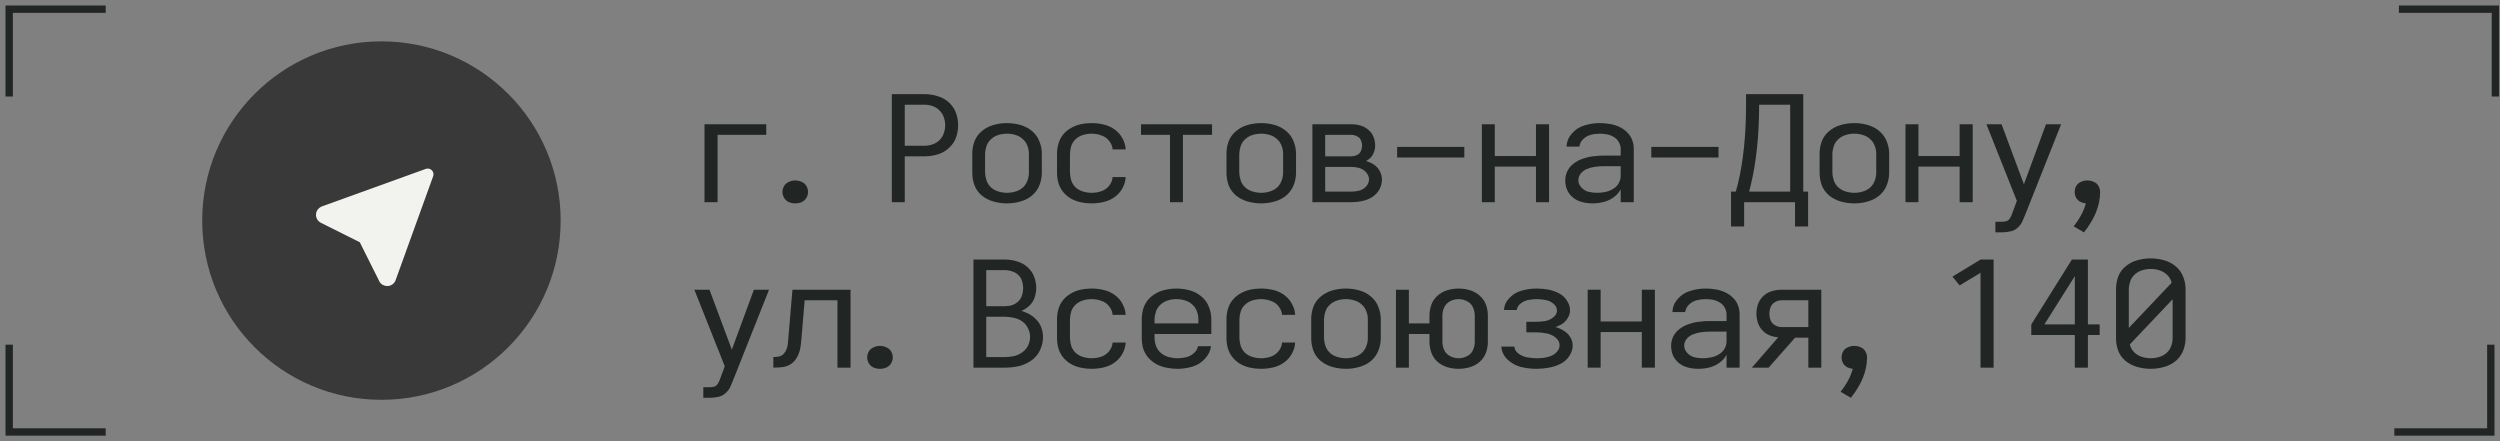 <?xml version="1.0" encoding="UTF-8"?> <svg xmlns="http://www.w3.org/2000/svg" width="272" height="48" viewBox="0 0 272 48" fill="none"><rect x="0" y="0" width="272" height="48" fill="#808080" stroke="none"/> <path d="M233.999 40.127C233.497 40.127 233.001 40.058 232.511 39.919C232.031 39.781 231.604 39.557 231.231 39.247C230.868 38.927 230.607 38.554 230.447 38.127C230.297 37.69 230.223 37.247 230.223 36.799V31.439C230.223 30.991 230.297 30.554 230.447 30.127C230.607 29.69 230.868 29.317 231.231 29.007C231.604 28.687 232.031 28.458 232.511 28.319C233.001 28.181 233.497 28.111 233.999 28.111C234.5 28.111 234.991 28.181 235.471 28.319C235.961 28.458 236.388 28.687 236.751 29.007C237.113 29.317 237.375 29.69 237.535 30.127C237.705 30.554 237.791 30.991 237.791 31.439V36.799C237.791 37.247 237.705 37.69 237.535 38.127C237.375 38.554 237.113 38.927 236.751 39.247C236.388 39.557 235.961 39.781 235.471 39.919C234.991 40.058 234.5 40.127 233.999 40.127ZM233.999 38.975C234.319 38.975 234.633 38.927 234.943 38.831C235.252 38.735 235.519 38.586 235.743 38.383C235.967 38.17 236.127 37.925 236.223 37.647C236.329 37.37 236.383 37.087 236.383 36.799V32.559L231.727 37.471C231.737 37.525 231.753 37.583 231.775 37.647C231.871 37.925 232.031 38.17 232.255 38.383C232.479 38.586 232.745 38.735 233.055 38.831C233.364 38.927 233.679 38.975 233.999 38.975ZM231.615 35.679L236.271 30.767C236.26 30.714 236.244 30.655 236.223 30.591C236.127 30.314 235.967 30.074 235.743 29.871C235.519 29.658 235.252 29.503 234.943 29.407C234.633 29.311 234.319 29.263 233.999 29.263C233.679 29.263 233.364 29.311 233.055 29.407C232.745 29.503 232.479 29.658 232.255 29.871C232.031 30.074 231.871 30.314 231.775 30.591C231.679 30.869 231.625 31.151 231.615 31.439V35.679Z" fill="#212625"></path> <path d="M225.74 40V36.448H221.004V35.296L225.42 28.24H227.164V35.296H228.444V36.448H227.164V40H225.74ZM222.428 35.296H225.74V30.048L222.428 35.296Z" fill="#212625"></path> <path d="M215.481 40V29.68L213.209 31.056L212.425 30.096L215.481 28.24H216.905V40H215.481Z" fill="#212625"></path> <path d="M201.374 43.281L200.254 42.625C200.915 41.793 201.358 40.961 201.582 40.129C201.4 40.108 201.219 40.059 201.038 39.985C200.814 39.878 200.643 39.724 200.526 39.521C200.419 39.318 200.366 39.105 200.366 38.881C200.366 38.657 200.419 38.444 200.526 38.241C200.643 38.038 200.814 37.889 201.038 37.793C201.262 37.686 201.496 37.633 201.742 37.633C201.998 37.633 202.238 37.686 202.462 37.793C202.686 37.889 202.851 38.038 202.958 38.241C203.075 38.444 203.134 38.657 203.134 38.881V38.961C203.112 40.401 202.526 41.841 201.374 43.281Z" fill="#212625"></path> <path d="M190.603 39.999L193.467 36.703C193.211 36.682 192.965 36.634 192.731 36.559C192.368 36.442 192.059 36.255 191.803 35.999C191.547 35.743 191.365 35.45 191.259 35.12C191.152 34.789 191.099 34.458 191.099 34.127C191.099 33.786 191.152 33.456 191.259 33.136C191.365 32.805 191.547 32.511 191.803 32.255C192.059 32 192.363 31.813 192.715 31.695C193.077 31.578 193.451 31.52 193.835 31.52H198.155V39.999H196.747V36.736H195.307L192.427 39.999H190.603ZM193.835 35.584H196.747V32.672H193.835C193.568 32.672 193.323 32.741 193.099 32.88C192.875 33.018 192.72 33.205 192.635 33.44C192.549 33.663 192.507 33.893 192.507 34.127C192.507 34.362 192.549 34.597 192.635 34.831C192.72 35.056 192.875 35.237 193.099 35.376C193.323 35.514 193.568 35.584 193.835 35.584Z" fill="#212625"></path> <path d="M184.76 40.129C184.387 40.129 184.013 40.081 183.64 39.985C183.267 39.889 182.936 39.723 182.648 39.489C182.36 39.243 182.147 38.961 182.008 38.641C181.88 38.31 181.816 37.974 181.816 37.633C181.816 37.281 181.891 36.945 182.04 36.625C182.2 36.294 182.429 36.017 182.728 35.793C183.027 35.569 183.357 35.393 183.72 35.265C184.083 35.137 184.451 35.051 184.824 35.009C185.208 34.955 185.597 34.929 185.992 34.929H187.848V34.193C187.848 33.947 187.784 33.713 187.656 33.489C187.539 33.254 187.363 33.067 187.128 32.929C186.904 32.779 186.659 32.678 186.392 32.625C186.125 32.571 185.853 32.545 185.576 32.545C185.245 32.545 184.915 32.587 184.584 32.673C184.264 32.758 183.987 32.918 183.752 33.153C183.517 33.387 183.384 33.654 183.352 33.953H181.96C181.971 33.441 182.157 32.971 182.52 32.545C182.893 32.107 183.352 31.809 183.896 31.649C184.451 31.478 185.011 31.393 185.576 31.393C185.949 31.393 186.312 31.425 186.664 31.489C187.016 31.542 187.352 31.643 187.672 31.793C188.003 31.942 188.291 32.139 188.536 32.385C188.792 32.63 188.979 32.913 189.096 33.233C189.213 33.542 189.272 33.862 189.272 34.193V40.001H187.848V38.593C187.709 38.87 187.512 39.115 187.256 39.329C186.915 39.617 186.525 39.825 186.088 39.953C185.651 40.07 185.208 40.129 184.76 40.129ZM187.848 37.121V36.081H185.992C185.683 36.081 185.379 36.102 185.08 36.145C184.781 36.187 184.493 36.262 184.216 36.369C183.939 36.475 183.704 36.641 183.512 36.865C183.331 37.089 183.24 37.339 183.24 37.617C183.24 37.894 183.347 38.15 183.56 38.385C183.773 38.619 184.029 38.779 184.328 38.865C184.637 38.939 184.947 38.977 185.256 38.977C185.576 38.977 185.885 38.945 186.184 38.881C186.493 38.817 186.776 38.705 187.032 38.545C187.299 38.385 187.501 38.177 187.64 37.921C187.779 37.665 187.848 37.398 187.848 37.121Z" fill="#212625"></path> <path d="M172.741 39.999V31.52H174.149V34.975H178.629V31.52H180.053V39.999H178.629V36.127H174.149V39.999H172.741Z" fill="#212625"></path> <path d="M167.171 40.129C166.595 40.129 166.024 40.059 165.459 39.921C164.904 39.771 164.419 39.499 164.003 39.105C163.597 38.699 163.378 38.235 163.346 37.713H164.755C164.787 38.022 164.941 38.278 165.218 38.481C165.506 38.683 165.821 38.817 166.162 38.881C166.504 38.945 166.84 38.977 167.171 38.977C167.448 38.977 167.72 38.961 167.987 38.929C168.253 38.886 168.515 38.817 168.771 38.721C169.027 38.614 169.24 38.459 169.41 38.257C169.592 38.043 169.683 37.814 169.683 37.569C169.683 37.238 169.533 36.955 169.234 36.721C168.946 36.486 168.621 36.337 168.258 36.273C167.896 36.198 167.533 36.161 167.171 36.161H166.066V35.009H167.171C167.491 35.009 167.811 34.982 168.131 34.929C168.451 34.865 168.738 34.731 168.994 34.529C169.261 34.326 169.395 34.081 169.395 33.793C169.395 33.494 169.266 33.243 169.01 33.041C168.754 32.827 168.466 32.694 168.146 32.641C167.837 32.577 167.522 32.545 167.202 32.545C166.882 32.545 166.568 32.577 166.258 32.641C165.96 32.705 165.688 32.833 165.442 33.025C165.197 33.217 165.058 33.451 165.026 33.729H163.634C163.656 33.238 163.853 32.801 164.227 32.417C164.6 32.022 165.048 31.755 165.571 31.617C166.104 31.467 166.643 31.393 167.187 31.393C167.613 31.393 168.029 31.43 168.435 31.505C168.851 31.579 169.24 31.713 169.603 31.905C169.976 32.097 170.269 32.363 170.482 32.705C170.706 33.035 170.818 33.387 170.818 33.761C170.818 34.049 170.738 34.326 170.578 34.593C170.418 34.859 170.21 35.078 169.954 35.249C169.73 35.377 169.49 35.489 169.234 35.585C169.576 35.681 169.885 35.819 170.162 36.001C170.45 36.171 170.68 36.401 170.851 36.689C171.021 36.977 171.106 37.275 171.106 37.585C171.106 37.99 170.984 38.374 170.739 38.737C170.504 39.099 170.184 39.382 169.779 39.585C169.384 39.787 168.963 39.926 168.515 40.001C168.067 40.086 167.619 40.129 167.171 40.129Z" fill="#212625"></path> <path d="M158.695 40.129C158.268 40.129 157.847 40.065 157.431 39.937C157.026 39.809 156.668 39.606 156.359 39.329C156.06 39.041 155.847 38.71 155.719 38.337C155.591 37.963 155.527 37.585 155.527 37.201V36.337H153.287V40.001H151.879V31.521H153.287V35.185H155.527V34.321C155.527 33.937 155.591 33.558 155.719 33.185C155.847 32.811 156.06 32.486 156.359 32.209C156.668 31.921 157.026 31.713 157.431 31.585C157.847 31.457 158.268 31.393 158.695 31.393C159.122 31.393 159.543 31.457 159.959 31.585C160.375 31.713 160.732 31.921 161.031 32.209C161.34 32.486 161.559 32.811 161.687 33.185C161.815 33.558 161.879 33.937 161.879 34.321V37.201C161.879 37.585 161.815 37.963 161.687 38.337C161.559 38.71 161.34 39.041 161.031 39.329C160.732 39.606 160.375 39.809 159.959 39.937C159.543 40.065 159.122 40.129 158.695 40.129ZM158.695 38.977C159.026 38.977 159.34 38.897 159.639 38.737C159.938 38.577 160.146 38.358 160.263 38.081C160.391 37.793 160.455 37.499 160.455 37.201V34.321C160.455 34.022 160.391 33.734 160.263 33.457C160.146 33.169 159.938 32.945 159.639 32.785C159.34 32.625 159.026 32.545 158.695 32.545C158.364 32.545 158.05 32.625 157.751 32.785C157.463 32.945 157.255 33.169 157.127 33.457C156.999 33.734 156.935 34.022 156.935 34.321V37.201C156.935 37.499 156.999 37.793 157.127 38.081C157.255 38.358 157.463 38.577 157.751 38.737C158.05 38.897 158.364 38.977 158.695 38.977Z" fill="#212625"></path> <path d="M146.436 40.129C145.935 40.129 145.439 40.059 144.948 39.921C144.468 39.782 144.041 39.558 143.668 39.249C143.305 38.929 143.044 38.555 142.884 38.129C142.735 37.691 142.66 37.249 142.66 36.801V34.721C142.66 34.273 142.735 33.835 142.884 33.409C143.044 32.971 143.305 32.598 143.668 32.289C144.041 31.969 144.468 31.739 144.948 31.601C145.439 31.462 145.935 31.393 146.436 31.393C146.937 31.393 147.428 31.462 147.908 31.601C148.399 31.739 148.825 31.969 149.188 32.289C149.551 32.598 149.812 32.971 149.972 33.409C150.143 33.835 150.228 34.273 150.228 34.721V36.801C150.228 37.249 150.143 37.691 149.972 38.129C149.812 38.555 149.551 38.929 149.188 39.249C148.825 39.558 148.399 39.782 147.908 39.921C147.428 40.059 146.937 40.129 146.436 40.129ZM146.436 38.977C146.756 38.977 147.071 38.929 147.38 38.833C147.689 38.737 147.956 38.587 148.18 38.385C148.404 38.171 148.564 37.926 148.66 37.649C148.767 37.371 148.82 37.089 148.82 36.801V34.721C148.82 34.433 148.767 34.15 148.66 33.873C148.564 33.595 148.404 33.355 148.18 33.153C147.956 32.939 147.689 32.785 147.38 32.689C147.071 32.593 146.756 32.545 146.436 32.545C146.116 32.545 145.801 32.593 145.492 32.689C145.183 32.785 144.916 32.939 144.692 33.153C144.468 33.355 144.308 33.595 144.212 33.873C144.116 34.15 144.063 34.433 144.052 34.721V36.801C144.063 37.089 144.116 37.371 144.212 37.649C144.308 37.926 144.468 38.171 144.692 38.385C144.916 38.587 145.183 38.737 145.492 38.833C145.801 38.929 146.116 38.977 146.436 38.977Z" fill="#212625"></path> <path d="M137.201 40.129C136.796 40.129 136.396 40.086 136.001 40.001C135.617 39.915 135.255 39.777 134.913 39.585C134.583 39.382 134.3 39.131 134.065 38.833C133.841 38.534 133.681 38.214 133.585 37.873C133.489 37.521 133.441 37.163 133.441 36.801V34.721C133.441 34.358 133.489 34.006 133.585 33.665C133.681 33.313 133.841 32.987 134.065 32.689C134.3 32.39 134.583 32.145 134.913 31.953C135.255 31.75 135.617 31.606 136.001 31.521C136.396 31.435 136.796 31.393 137.201 31.393C137.649 31.393 138.097 31.446 138.545 31.553C138.993 31.659 139.393 31.846 139.745 32.113C140.108 32.379 140.385 32.705 140.577 33.089C140.78 33.462 140.892 33.851 140.913 34.257H139.489C139.468 33.926 139.345 33.622 139.121 33.345C138.908 33.057 138.625 32.854 138.273 32.737C137.932 32.609 137.575 32.545 137.201 32.545C136.881 32.545 136.567 32.593 136.257 32.689C135.948 32.785 135.681 32.939 135.457 33.153C135.244 33.355 135.089 33.595 134.993 33.873C134.908 34.15 134.86 34.433 134.849 34.721V36.801C134.86 37.089 134.908 37.371 134.993 37.649C135.089 37.926 135.244 38.171 135.457 38.385C135.681 38.587 135.948 38.737 136.257 38.833C136.567 38.929 136.881 38.977 137.201 38.977C137.575 38.977 137.932 38.918 138.273 38.801C138.625 38.673 138.908 38.47 139.121 38.193C139.345 37.905 139.468 37.595 139.489 37.265H140.913C140.892 37.67 140.78 38.065 140.577 38.449C140.385 38.822 140.108 39.142 139.745 39.409C139.393 39.675 138.993 39.862 138.545 39.969C138.097 40.075 137.649 40.129 137.201 40.129Z" fill="#212625"></path> <path d="M128.111 40.129C127.705 40.129 127.3 40.086 126.895 40.001C126.5 39.926 126.127 39.793 125.775 39.601C125.433 39.398 125.14 39.153 124.895 38.865C124.649 38.566 124.473 38.241 124.367 37.889C124.271 37.526 124.223 37.163 124.223 36.801V34.721C124.223 34.273 124.297 33.835 124.447 33.409C124.607 32.971 124.868 32.598 125.231 32.289C125.604 31.969 126.031 31.739 126.511 31.601C127.001 31.462 127.497 31.393 127.999 31.393C128.5 31.393 128.991 31.462 129.471 31.601C129.961 31.739 130.388 31.969 130.751 32.289C131.113 32.598 131.375 32.971 131.535 33.409C131.705 33.835 131.791 34.273 131.791 34.721V36.337H125.615V36.801C125.625 37.099 125.684 37.393 125.791 37.681C125.897 37.958 126.068 38.198 126.303 38.401C126.548 38.603 126.831 38.753 127.151 38.849C127.471 38.934 127.791 38.977 128.111 38.977C128.441 38.977 128.761 38.939 129.071 38.865C129.391 38.779 129.668 38.63 129.903 38.417C130.148 38.203 130.292 37.953 130.335 37.665H131.759C131.695 38.166 131.476 38.619 131.103 39.025C130.74 39.43 130.287 39.718 129.743 39.889C129.209 40.049 128.665 40.129 128.111 40.129ZM125.615 35.185H130.383V34.721C130.383 34.433 130.329 34.15 130.223 33.873C130.127 33.595 129.967 33.355 129.743 33.153C129.519 32.939 129.252 32.785 128.943 32.689C128.633 32.593 128.319 32.545 127.999 32.545C127.679 32.545 127.364 32.593 127.055 32.689C126.745 32.785 126.479 32.939 126.255 33.153C126.031 33.355 125.871 33.595 125.775 33.873C125.679 34.15 125.625 34.433 125.615 34.721V35.185Z" fill="#212625"></path> <path d="M118.764 40.129C118.359 40.129 117.959 40.086 117.564 40.001C117.18 39.915 116.817 39.777 116.476 39.585C116.145 39.382 115.863 39.131 115.628 38.833C115.404 38.534 115.244 38.214 115.148 37.873C115.052 37.521 115.004 37.163 115.004 36.801V34.721C115.004 34.358 115.052 34.006 115.148 33.665C115.244 33.313 115.404 32.987 115.628 32.689C115.863 32.39 116.145 32.145 116.476 31.953C116.817 31.75 117.18 31.606 117.564 31.521C117.959 31.435 118.359 31.393 118.764 31.393C119.212 31.393 119.66 31.446 120.108 31.553C120.556 31.659 120.956 31.846 121.308 32.113C121.671 32.379 121.948 32.705 122.14 33.089C122.343 33.462 122.455 33.851 122.476 34.257H121.052C121.031 33.926 120.908 33.622 120.684 33.345C120.471 33.057 120.188 32.854 119.836 32.737C119.495 32.609 119.137 32.545 118.764 32.545C118.444 32.545 118.129 32.593 117.82 32.689C117.511 32.785 117.244 32.939 117.02 33.153C116.807 33.355 116.652 33.595 116.556 33.873C116.471 34.15 116.423 34.433 116.412 34.721V36.801C116.423 37.089 116.471 37.371 116.556 37.649C116.652 37.926 116.807 38.171 117.02 38.385C117.244 38.587 117.511 38.737 117.82 38.833C118.129 38.929 118.444 38.977 118.764 38.977C119.137 38.977 119.495 38.918 119.836 38.801C120.188 38.673 120.471 38.47 120.684 38.193C120.908 37.905 121.031 37.595 121.052 37.265H122.476C122.455 37.67 122.343 38.065 122.14 38.449C121.948 38.822 121.671 39.142 121.308 39.409C120.956 39.675 120.556 39.862 120.108 39.969C119.66 40.075 119.212 40.129 118.764 40.129Z" fill="#212625"></path> <path d="M105.913 40V28.24H109.353C109.812 28.24 110.254 28.31 110.681 28.448C111.118 28.576 111.497 28.79 111.817 29.088C112.148 29.387 112.382 29.734 112.521 30.128C112.67 30.523 112.745 30.923 112.745 31.328C112.745 31.723 112.67 32.112 112.521 32.496C112.372 32.87 112.126 33.184 111.785 33.44C111.582 33.6 111.369 33.728 111.145 33.824C111.337 33.888 111.518 33.958 111.689 34.032C112.062 34.192 112.388 34.411 112.665 34.688C112.953 34.955 113.161 35.264 113.289 35.616C113.417 35.958 113.481 36.31 113.481 36.672C113.481 37.142 113.38 37.6 113.177 38.048C112.985 38.496 112.681 38.875 112.265 39.184C111.86 39.483 111.401 39.696 110.889 39.824C110.388 39.942 109.876 40 109.353 40H105.913ZM107.305 38.848H109.353C109.694 38.848 110.03 38.811 110.361 38.736C110.692 38.651 110.99 38.507 111.257 38.304C111.534 38.102 111.737 37.856 111.865 37.568C112.004 37.27 112.073 36.966 112.073 36.656C112.073 36.347 112.004 36.048 111.865 35.76C111.737 35.462 111.54 35.211 111.273 35.008C111.006 34.806 110.702 34.667 110.361 34.592C110.03 34.507 109.694 34.464 109.353 34.464H107.305V38.848ZM107.305 33.312H109.353C109.63 33.312 109.897 33.27 110.153 33.184C110.42 33.088 110.644 32.944 110.825 32.752C111.017 32.55 111.145 32.326 111.209 32.08C111.284 31.835 111.321 31.59 111.321 31.344C111.321 31.099 111.284 30.854 111.209 30.608C111.145 30.363 111.017 30.144 110.825 29.952C110.644 29.76 110.42 29.622 110.153 29.536C109.897 29.44 109.63 29.392 109.353 29.392H107.305V33.312Z" fill="#212625"></path> <path d="M95.742 40.129C95.496 40.129 95.261 40.081 95.037 39.985C94.814 39.878 94.643 39.724 94.525 39.521C94.408 39.318 94.35 39.105 94.35 38.881C94.35 38.657 94.408 38.444 94.525 38.241C94.643 38.038 94.814 37.889 95.037 37.793C95.261 37.686 95.496 37.633 95.742 37.633C95.987 37.633 96.222 37.686 96.445 37.793C96.669 37.889 96.84 38.038 96.957 38.241C97.075 38.444 97.133 38.657 97.133 38.881C97.133 39.105 97.075 39.318 96.957 39.521C96.84 39.724 96.669 39.878 96.445 39.985C96.222 40.081 95.987 40.129 95.742 40.129Z" fill="#212625"></path> <path d="M84.139 39.999V38.847C84.352 38.847 84.565 38.826 84.779 38.783C84.992 38.73 85.163 38.623 85.291 38.464C85.429 38.303 85.531 38.133 85.595 37.952C85.659 37.76 85.701 37.568 85.723 37.376C85.744 37.173 85.76 36.975 85.771 36.783L86.219 31.52H92.539V39.999H91.115V32.672H87.547L87.195 36.864C87.173 37.184 87.136 37.504 87.083 37.824C87.029 38.144 86.928 38.453 86.779 38.752C86.64 39.05 86.432 39.312 86.155 39.535C85.877 39.749 85.557 39.882 85.195 39.935C84.843 39.978 84.491 39.999 84.139 39.999Z" fill="#212625"></path> <path d="M76.52 43.279V42.127H77.24C77.4 42.127 77.555 42.106 77.704 42.063C77.853 42.021 77.971 41.935 78.056 41.807C78.141 41.69 78.211 41.568 78.264 41.44C78.296 41.333 78.344 41.205 78.408 41.056L78.856 39.855L75.544 31.52H77.192L79.624 38.047L82.024 31.52H83.672L79.784 41.312L79.736 41.44C79.651 41.653 79.544 41.898 79.416 42.175C79.288 42.421 79.112 42.634 78.888 42.816C78.675 43.008 78.419 43.13 78.12 43.184C77.832 43.248 77.539 43.279 77.24 43.279H76.52Z" fill="#212625"></path> <path d="M226.733 25.281L225.613 24.625C226.274 23.793 226.717 22.961 226.941 22.129C226.76 22.108 226.578 22.059 226.397 21.985C226.173 21.878 226.002 21.724 225.885 21.521C225.778 21.318 225.725 21.105 225.725 20.881C225.725 20.657 225.778 20.444 225.885 20.241C226.002 20.038 226.173 19.889 226.397 19.793C226.621 19.686 226.856 19.633 227.101 19.633C227.357 19.633 227.597 19.686 227.821 19.793C228.045 19.889 228.21 20.038 228.317 20.241C228.434 20.444 228.493 20.657 228.493 20.881V20.961C228.472 22.401 227.885 23.841 226.733 25.281Z" fill="#212625"></path> <path d="M217.098 25.279V24.128H217.818C217.978 24.128 218.133 24.106 218.282 24.064C218.431 24.021 218.549 23.936 218.634 23.808C218.719 23.69 218.789 23.567 218.842 23.439C218.874 23.333 218.922 23.205 218.986 23.055L219.434 21.855L216.122 13.52H217.77L220.202 20.047L222.602 13.52H224.25L220.362 23.311L220.314 23.439C220.229 23.653 220.122 23.898 219.994 24.175C219.866 24.421 219.69 24.634 219.466 24.816C219.253 25.008 218.997 25.13 218.698 25.183C218.41 25.247 218.117 25.279 217.818 25.279H217.098Z" fill="#212625"></path> <path d="M207.319 22V13.52H208.727V16.976H213.207V13.52H214.631V22H213.207V18.128H208.727V22H207.319Z" fill="#212625"></path> <path d="M201.749 22.129C201.247 22.129 200.751 22.059 200.261 21.921C199.781 21.782 199.354 21.558 198.981 21.249C198.618 20.929 198.357 20.555 198.197 20.129C198.047 19.691 197.973 19.249 197.973 18.801V16.721C197.973 16.273 198.047 15.835 198.197 15.409C198.357 14.971 198.618 14.598 198.981 14.289C199.354 13.969 199.781 13.739 200.261 13.601C200.751 13.462 201.247 13.393 201.749 13.393C202.25 13.393 202.741 13.462 203.221 13.601C203.711 13.739 204.138 13.969 204.501 14.289C204.863 14.598 205.125 14.971 205.285 15.409C205.455 15.835 205.541 16.273 205.541 16.721V18.801C205.541 19.249 205.455 19.691 205.285 20.129C205.125 20.555 204.863 20.929 204.501 21.249C204.138 21.558 203.711 21.782 203.221 21.921C202.741 22.059 202.25 22.129 201.749 22.129ZM201.749 20.977C202.069 20.977 202.383 20.929 202.693 20.833C203.002 20.737 203.269 20.587 203.493 20.385C203.717 20.171 203.877 19.926 203.973 19.649C204.079 19.371 204.133 19.089 204.133 18.801V16.721C204.133 16.433 204.079 16.15 203.973 15.873C203.877 15.595 203.717 15.355 203.493 15.153C203.269 14.939 203.002 14.785 202.693 14.689C202.383 14.593 202.069 14.545 201.749 14.545C201.429 14.545 201.114 14.593 200.805 14.689C200.495 14.785 200.229 14.939 200.005 15.153C199.781 15.355 199.621 15.595 199.525 15.873C199.429 16.15 199.375 16.433 199.365 16.721V18.801C199.375 19.089 199.429 19.371 199.525 19.649C199.621 19.926 199.781 20.171 200.005 20.385C200.229 20.587 200.495 20.737 200.805 20.833C201.114 20.929 201.429 20.977 201.749 20.977Z" fill="#212625"></path> <path d="M188.338 24.64V20.848H188.85L189.074 20.048C189.671 17.584 189.97 14.699 189.97 11.392V10.24H196.194V20.848H196.722V24.64H195.298V22H189.762V24.64H188.338ZM190.306 20.848H194.77V11.392H191.394C191.394 14.774 191.079 17.739 190.45 20.288L190.306 20.848Z" fill="#212625"></path> <path d="M179.663 17.136V15.984H186.975V17.136H179.663Z" fill="#212625"></path> <path d="M173.244 22.129C172.871 22.129 172.498 22.081 172.124 21.985C171.751 21.889 171.42 21.723 171.132 21.489C170.844 21.243 170.631 20.961 170.492 20.641C170.364 20.31 170.3 19.974 170.3 19.633C170.3 19.281 170.375 18.945 170.524 18.625C170.684 18.294 170.914 18.017 171.212 17.793C171.511 17.569 171.842 17.393 172.204 17.265C172.567 17.137 172.935 17.051 173.308 17.009C173.692 16.955 174.082 16.929 174.476 16.929H176.332V16.193C176.332 15.947 176.268 15.713 176.14 15.489C176.023 15.254 175.847 15.067 175.612 14.929C175.388 14.779 175.143 14.678 174.876 14.625C174.61 14.571 174.338 14.545 174.06 14.545C173.73 14.545 173.399 14.587 173.068 14.673C172.748 14.758 172.471 14.918 172.236 15.153C172.002 15.387 171.868 15.654 171.836 15.953H170.444C170.455 15.441 170.642 14.971 171.004 14.545C171.378 14.107 171.836 13.809 172.38 13.649C172.935 13.478 173.495 13.393 174.06 13.393C174.434 13.393 174.796 13.425 175.148 13.489C175.5 13.542 175.836 13.643 176.156 13.793C176.487 13.942 176.775 14.139 177.02 14.385C177.276 14.63 177.463 14.913 177.58 15.233C177.698 15.542 177.756 15.862 177.756 16.193V22.001H176.332V20.593C176.194 20.87 175.996 21.115 175.74 21.329C175.399 21.617 175.01 21.825 174.572 21.953C174.135 22.07 173.692 22.129 173.244 22.129ZM176.332 19.121V18.081H174.476C174.167 18.081 173.863 18.102 173.564 18.145C173.266 18.187 172.978 18.262 172.7 18.369C172.423 18.475 172.188 18.641 171.996 18.865C171.815 19.089 171.724 19.339 171.724 19.617C171.724 19.894 171.831 20.15 172.044 20.385C172.258 20.619 172.514 20.779 172.812 20.865C173.122 20.939 173.431 20.977 173.74 20.977C174.06 20.977 174.37 20.945 174.668 20.881C174.978 20.817 175.26 20.705 175.516 20.545C175.783 20.385 175.986 20.177 176.124 19.921C176.263 19.665 176.332 19.398 176.332 19.121Z" fill="#212625"></path> <path d="M161.226 22V13.52H162.634V16.976H167.114V13.52H168.538V22H167.114V18.128H162.634V22H161.226Z" fill="#212625"></path> <path d="M152.007 17.136V15.984H159.319V17.136H152.007Z" fill="#212625"></path> <path d="M142.788 22V13.52H147.028C147.369 13.52 147.705 13.568 148.036 13.664C148.367 13.759 148.655 13.919 148.9 14.143C149.156 14.357 149.337 14.613 149.444 14.912C149.561 15.21 149.62 15.514 149.62 15.823C149.62 16.111 149.556 16.399 149.428 16.688C149.311 16.965 149.119 17.194 148.852 17.375C148.777 17.429 148.703 17.477 148.628 17.52C148.852 17.584 149.065 17.669 149.268 17.776C149.609 17.957 149.876 18.207 150.068 18.527C150.26 18.848 150.356 19.183 150.356 19.535C150.356 19.898 150.265 20.25 150.084 20.591C149.913 20.922 149.657 21.2 149.316 21.424C148.985 21.637 148.623 21.786 148.228 21.872C147.833 21.957 147.433 22 147.028 22H142.788ZM144.18 20.848H147.028C147.327 20.848 147.62 20.81 147.908 20.735C148.207 20.65 148.452 20.495 148.644 20.271C148.847 20.037 148.948 19.786 148.948 19.52C148.948 19.242 148.847 18.991 148.644 18.767C148.452 18.533 148.207 18.373 147.908 18.288C147.62 18.202 147.327 18.16 147.028 18.16H144.18V20.848ZM147.028 17.008C147.241 17.008 147.449 16.959 147.652 16.863C147.855 16.757 147.993 16.613 148.068 16.431C148.153 16.239 148.196 16.042 148.196 15.839C148.196 15.637 148.153 15.445 148.068 15.264C147.993 15.072 147.855 14.928 147.652 14.832C147.449 14.725 147.241 14.671 147.028 14.671H144.18V17.008H147.028Z" fill="#212625"></path> <path d="M137.217 22.129C136.716 22.129 136.22 22.059 135.729 21.921C135.249 21.782 134.823 21.558 134.449 21.249C134.087 20.929 133.825 20.555 133.665 20.129C133.516 19.691 133.441 19.249 133.441 18.801V16.721C133.441 16.273 133.516 15.835 133.665 15.409C133.825 14.971 134.087 14.598 134.449 14.289C134.823 13.969 135.249 13.739 135.729 13.601C136.22 13.462 136.716 13.393 137.217 13.393C137.719 13.393 138.209 13.462 138.689 13.601C139.18 13.739 139.607 13.969 139.969 14.289C140.332 14.598 140.593 14.971 140.753 15.409C140.924 15.835 141.009 16.273 141.009 16.721V18.801C141.009 19.249 140.924 19.691 140.753 20.129C140.593 20.555 140.332 20.929 139.969 21.249C139.607 21.558 139.18 21.782 138.689 21.921C138.209 22.059 137.719 22.129 137.217 22.129ZM137.217 20.977C137.537 20.977 137.852 20.929 138.161 20.833C138.471 20.737 138.737 20.587 138.961 20.385C139.185 20.171 139.345 19.926 139.441 19.649C139.548 19.371 139.601 19.089 139.601 18.801V16.721C139.601 16.433 139.548 16.15 139.441 15.873C139.345 15.595 139.185 15.355 138.961 15.153C138.737 14.939 138.471 14.785 138.161 14.689C137.852 14.593 137.537 14.545 137.217 14.545C136.897 14.545 136.583 14.593 136.273 14.689C135.964 14.785 135.697 14.939 135.473 15.153C135.249 15.355 135.089 15.595 134.993 15.873C134.897 16.15 134.844 16.433 134.833 16.721V18.801C134.844 19.089 134.897 19.371 134.993 19.649C135.089 19.926 135.249 20.171 135.473 20.385C135.697 20.587 135.964 20.737 136.273 20.833C136.583 20.929 136.897 20.977 137.217 20.977Z" fill="#212625"></path> <path d="M127.295 22V14.671H124.143V13.52H131.871V14.671H128.703V22H127.295Z" fill="#212625"></path> <path d="M118.764 22.129C118.359 22.129 117.959 22.086 117.564 22.001C117.18 21.915 116.817 21.777 116.476 21.585C116.145 21.382 115.863 21.131 115.628 20.833C115.404 20.534 115.244 20.214 115.148 19.873C115.052 19.521 115.004 19.163 115.004 18.801V16.721C115.004 16.358 115.052 16.006 115.148 15.665C115.244 15.313 115.404 14.987 115.628 14.689C115.863 14.39 116.145 14.145 116.476 13.953C116.817 13.75 117.18 13.606 117.564 13.521C117.959 13.435 118.359 13.393 118.764 13.393C119.212 13.393 119.66 13.446 120.108 13.553C120.556 13.659 120.956 13.846 121.308 14.113C121.671 14.379 121.948 14.705 122.14 15.089C122.343 15.462 122.455 15.851 122.476 16.257H121.052C121.031 15.926 120.908 15.622 120.684 15.345C120.471 15.057 120.188 14.854 119.836 14.737C119.495 14.609 119.137 14.545 118.764 14.545C118.444 14.545 118.129 14.593 117.82 14.689C117.511 14.785 117.244 14.939 117.02 15.153C116.807 15.355 116.652 15.595 116.556 15.873C116.471 16.15 116.423 16.433 116.412 16.721V18.801C116.423 19.089 116.471 19.371 116.556 19.649C116.652 19.926 116.807 20.171 117.02 20.385C117.244 20.587 117.511 20.737 117.82 20.833C118.129 20.929 118.444 20.977 118.764 20.977C119.137 20.977 119.495 20.918 119.836 20.801C120.188 20.673 120.471 20.47 120.684 20.193C120.908 19.905 121.031 19.595 121.052 19.265H122.476C122.455 19.67 122.343 20.065 122.14 20.449C121.948 20.822 121.671 21.142 121.308 21.409C120.956 21.675 120.556 21.862 120.108 21.969C119.66 22.075 119.212 22.129 118.764 22.129Z" fill="#212625"></path> <path d="M109.561 22.129C109.06 22.129 108.564 22.059 108.073 21.921C107.593 21.782 107.166 21.558 106.793 21.249C106.43 20.929 106.169 20.555 106.009 20.129C105.86 19.691 105.785 19.249 105.785 18.801V16.721C105.785 16.273 105.86 15.835 106.009 15.409C106.169 14.971 106.43 14.598 106.793 14.289C107.166 13.969 107.593 13.739 108.073 13.601C108.564 13.462 109.06 13.393 109.561 13.393C110.062 13.393 110.553 13.462 111.033 13.601C111.524 13.739 111.95 13.969 112.313 14.289C112.676 14.598 112.937 14.971 113.097 15.409C113.268 15.835 113.353 16.273 113.353 16.721V18.801C113.353 19.249 113.268 19.691 113.097 20.129C112.937 20.555 112.676 20.929 112.313 21.249C111.95 21.558 111.524 21.782 111.033 21.921C110.553 22.059 110.062 22.129 109.561 22.129ZM109.561 20.977C109.881 20.977 110.196 20.929 110.505 20.833C110.814 20.737 111.081 20.587 111.305 20.385C111.529 20.171 111.689 19.926 111.785 19.649C111.892 19.371 111.945 19.089 111.945 18.801V16.721C111.945 16.433 111.892 16.15 111.785 15.873C111.689 15.595 111.529 15.355 111.305 15.153C111.081 14.939 110.814 14.785 110.505 14.689C110.196 14.593 109.881 14.545 109.561 14.545C109.241 14.545 108.926 14.593 108.617 14.689C108.308 14.785 108.041 14.939 107.817 15.153C107.593 15.355 107.433 15.595 107.337 15.873C107.241 16.15 107.188 16.433 107.177 16.721V18.801C107.188 19.089 107.241 19.371 107.337 19.649C107.433 19.926 107.593 20.171 107.817 20.385C108.041 20.587 108.308 20.737 108.617 20.833C108.926 20.929 109.241 20.977 109.561 20.977Z" fill="#212625"></path> <path d="M97.03 22V10.24H100.582C101.073 10.24 101.553 10.315 102.022 10.464C102.502 10.603 102.918 10.838 103.27 11.168C103.622 11.499 103.873 11.883 104.022 12.32C104.172 12.747 104.246 13.179 104.246 13.616C104.246 14.064 104.172 14.507 104.022 14.944C103.873 15.371 103.622 15.75 103.27 16.08C102.918 16.411 102.502 16.651 102.022 16.8C101.553 16.939 101.073 17.008 100.582 17.008H98.438V22H97.03ZM98.438 15.856H100.582C100.902 15.856 101.206 15.803 101.494 15.696C101.793 15.59 102.044 15.43 102.246 15.216C102.46 14.992 102.609 14.742 102.694 14.464C102.79 14.187 102.838 13.91 102.838 13.632C102.838 13.344 102.79 13.062 102.694 12.784C102.609 12.507 102.46 12.262 102.246 12.048C102.044 11.824 101.793 11.659 101.494 11.552C101.206 11.446 100.902 11.392 100.582 11.392H98.438V15.856Z" fill="#212625"></path> <path d="M86.523 22.129C86.277 22.129 86.043 22.081 85.819 21.985C85.595 21.878 85.424 21.724 85.307 21.521C85.189 21.318 85.131 21.105 85.131 20.881C85.131 20.657 85.189 20.444 85.307 20.241C85.424 20.038 85.595 19.889 85.819 19.793C86.043 19.686 86.277 19.633 86.523 19.633C86.768 19.633 87.003 19.686 87.227 19.793C87.451 19.889 87.621 20.038 87.739 20.241C87.856 20.444 87.915 20.657 87.915 20.881C87.915 21.105 87.856 21.318 87.739 21.521C87.621 21.724 87.451 21.878 87.227 21.985C87.003 22.081 86.768 22.129 86.523 22.129Z" fill="#212625"></path> <path d="M76.648 22V13.52H83.368V14.671H78.072V22H76.648Z" fill="#212625"></path> <circle cx="41.5" cy="24" r="19.5" fill="#393939"></circle> <g clip-path="url(#clip0_4039_13679)"> <path d="M46.464 18.344L46.531 18.34L46.613 18.345L46.669 18.355L46.747 18.377L46.814 18.406L46.877 18.442L46.934 18.484L46.985 18.531L47.018 18.568L47.069 18.641L47.102 18.701C47.132 18.764 47.151 18.831 47.159 18.9L47.162 18.967C47.162 19.014 47.157 19.061 47.147 19.105L47.125 19.183L43.016 30.554C42.938 30.723 42.813 30.867 42.656 30.968C42.499 31.068 42.316 31.122 42.13 31.122C41.962 31.122 41.796 31.079 41.65 30.997C41.503 30.915 41.38 30.796 41.294 30.652L41.253 30.572L39.144 26.356L34.949 24.258C34.793 24.187 34.659 24.076 34.56 23.937C34.461 23.798 34.4 23.636 34.384 23.466L34.38 23.372C34.38 23.02 34.569 22.698 34.909 22.51L34.997 22.466L46.33 18.374L46.397 18.355L46.464 18.344Z" fill="#F2F3EE"></path> </g> <path d="M1 10.5V1H11.5" stroke="#212625" stroke-width="0.8"></path> <path d="M271.5 10.5V1H261" stroke="#212625" stroke-width="0.8"></path> <path d="M271 37.5V47H260.5" stroke="#212625" stroke-width="0.8"></path> <path d="M1 37.5V47H11.5" stroke="#212625" stroke-width="0.8"></path> <defs> <clipPath id="clip0_4039_13679"> <rect width="15.097" height="15.097" fill="white" transform="translate(33.322 17.082)"></rect> </clipPath> </defs> </svg> 